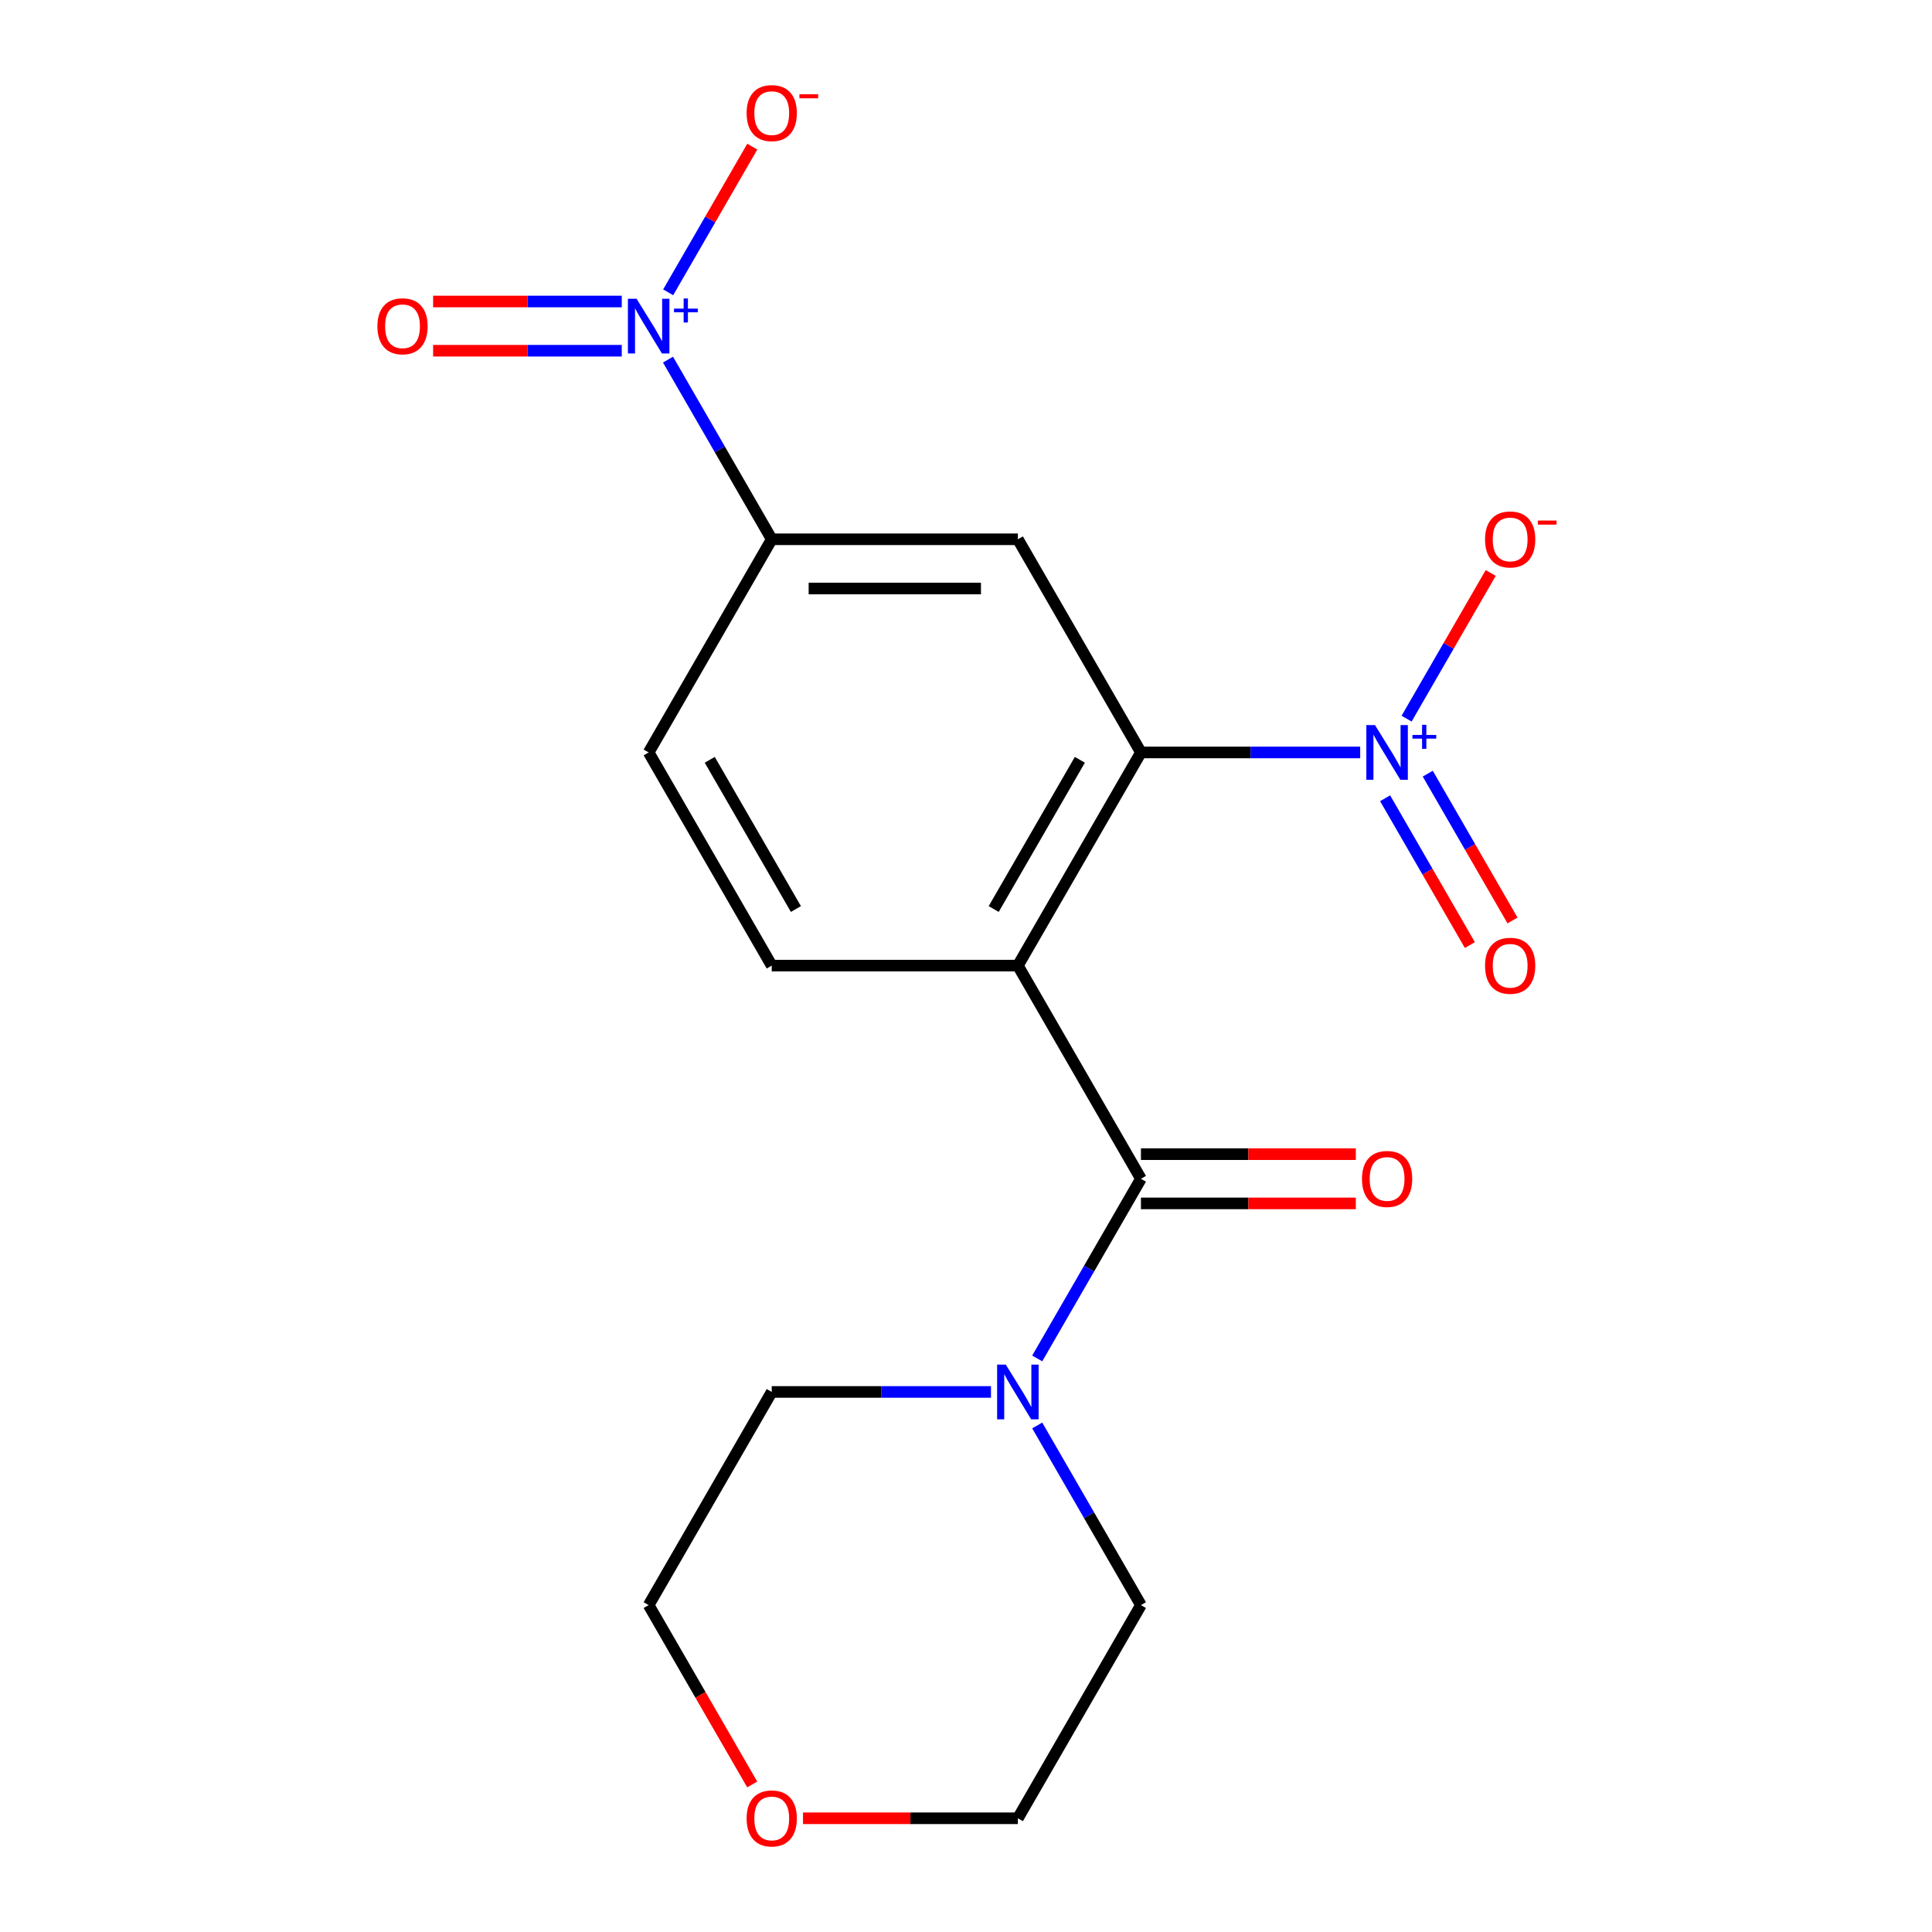 <?xml version='1.0' encoding='iso-8859-1'?>
<svg version='1.1' baseProfile='full'
              xmlns='http://www.w3.org/2000/svg'
                      xmlns:rdkit='http://www.rdkit.org/xml'
                      xmlns:xlink='http://www.w3.org/1999/xlink'
                  xml:space='preserve'
width='1000px' height='1000px' viewBox='0 0 1000 1000'>
<!-- END OF HEADER -->
<rect style='opacity:1.0;fill:#FFFFFF;stroke:none' width='1000' height='1000' x='0' y='0'> </rect>
<path class='bond-0' d='M 526.851,499.8 L 590.553,389.466' style='fill:none;fill-rule:evenodd;stroke:#000000;stroke-width:6px;stroke-linecap:butt;stroke-linejoin:miter;stroke-opacity:1' />
<path class='bond-0' d='M 514.339,470.51 L 558.93,393.275' style='fill:none;fill-rule:evenodd;stroke:#000000;stroke-width:6px;stroke-linecap:butt;stroke-linejoin:miter;stroke-opacity:1' />
<path class='bond-2' d='M 526.851,499.8 L 590.553,610.135' style='fill:none;fill-rule:evenodd;stroke:#000000;stroke-width:6px;stroke-linecap:butt;stroke-linejoin:miter;stroke-opacity:1' />
<path class='bond-7' d='M 526.851,499.8 L 399.448,499.8' style='fill:none;fill-rule:evenodd;stroke:#000000;stroke-width:6px;stroke-linecap:butt;stroke-linejoin:miter;stroke-opacity:1' />
<path class='bond-1' d='M 590.553,389.466 L 647.292,389.466' style='fill:none;fill-rule:evenodd;stroke:#000000;stroke-width:6px;stroke-linecap:butt;stroke-linejoin:miter;stroke-opacity:1' />
<path class='bond-1' d='M 647.292,389.466 L 704.031,389.466' style='fill:none;fill-rule:evenodd;stroke:#0000FF;stroke-width:6px;stroke-linecap:butt;stroke-linejoin:miter;stroke-opacity:1' />
<path class='bond-4' d='M 590.553,389.466 L 526.851,279.131' style='fill:none;fill-rule:evenodd;stroke:#000000;stroke-width:6px;stroke-linecap:butt;stroke-linejoin:miter;stroke-opacity:1' />
<path class='bond-8' d='M 728.056,371.972 L 749.822,334.271' style='fill:none;fill-rule:evenodd;stroke:#0000FF;stroke-width:6px;stroke-linecap:butt;stroke-linejoin:miter;stroke-opacity:1' />
<path class='bond-8' d='M 749.822,334.271 L 771.589,296.571' style='fill:none;fill-rule:evenodd;stroke:#FF0000;stroke-width:6px;stroke-linecap:butt;stroke-linejoin:miter;stroke-opacity:1' />
<path class='bond-10' d='M 716.937,413.181 L 738.872,451.173' style='fill:none;fill-rule:evenodd;stroke:#0000FF;stroke-width:6px;stroke-linecap:butt;stroke-linejoin:miter;stroke-opacity:1' />
<path class='bond-10' d='M 738.872,451.173 L 760.807,489.166' style='fill:none;fill-rule:evenodd;stroke:#FF0000;stroke-width:6px;stroke-linecap:butt;stroke-linejoin:miter;stroke-opacity:1' />
<path class='bond-10' d='M 739.004,400.441 L 760.939,438.433' style='fill:none;fill-rule:evenodd;stroke:#0000FF;stroke-width:6px;stroke-linecap:butt;stroke-linejoin:miter;stroke-opacity:1' />
<path class='bond-10' d='M 760.939,438.433 L 782.874,476.426' style='fill:none;fill-rule:evenodd;stroke:#FF0000;stroke-width:6px;stroke-linecap:butt;stroke-linejoin:miter;stroke-opacity:1' />
<path class='bond-5' d='M 590.553,610.135 L 563.709,656.629' style='fill:none;fill-rule:evenodd;stroke:#000000;stroke-width:6px;stroke-linecap:butt;stroke-linejoin:miter;stroke-opacity:1' />
<path class='bond-5' d='M 563.709,656.629 L 536.865,703.124' style='fill:none;fill-rule:evenodd;stroke:#0000FF;stroke-width:6px;stroke-linecap:butt;stroke-linejoin:miter;stroke-opacity:1' />
<path class='bond-12' d='M 590.553,622.875 L 646.162,622.875' style='fill:none;fill-rule:evenodd;stroke:#000000;stroke-width:6px;stroke-linecap:butt;stroke-linejoin:miter;stroke-opacity:1' />
<path class='bond-12' d='M 646.162,622.875 L 701.771,622.875' style='fill:none;fill-rule:evenodd;stroke:#FF0000;stroke-width:6px;stroke-linecap:butt;stroke-linejoin:miter;stroke-opacity:1' />
<path class='bond-12' d='M 590.553,597.394 L 646.162,597.394' style='fill:none;fill-rule:evenodd;stroke:#000000;stroke-width:6px;stroke-linecap:butt;stroke-linejoin:miter;stroke-opacity:1' />
<path class='bond-12' d='M 646.162,597.394 L 701.771,597.394' style='fill:none;fill-rule:evenodd;stroke:#FF0000;stroke-width:6px;stroke-linecap:butt;stroke-linejoin:miter;stroke-opacity:1' />
<path class='bond-3' d='M 345.76,186.142 L 372.604,232.636' style='fill:none;fill-rule:evenodd;stroke:#0000FF;stroke-width:6px;stroke-linecap:butt;stroke-linejoin:miter;stroke-opacity:1' />
<path class='bond-3' d='M 372.604,232.636 L 399.448,279.131' style='fill:none;fill-rule:evenodd;stroke:#000000;stroke-width:6px;stroke-linecap:butt;stroke-linejoin:miter;stroke-opacity:1' />
<path class='bond-9' d='M 345.846,151.303 L 367.612,113.602' style='fill:none;fill-rule:evenodd;stroke:#0000FF;stroke-width:6px;stroke-linecap:butt;stroke-linejoin:miter;stroke-opacity:1' />
<path class='bond-9' d='M 367.612,113.602 L 389.379,75.902' style='fill:none;fill-rule:evenodd;stroke:#FF0000;stroke-width:6px;stroke-linecap:butt;stroke-linejoin:miter;stroke-opacity:1' />
<path class='bond-11' d='M 321.821,156.056 L 273,156.056' style='fill:none;fill-rule:evenodd;stroke:#0000FF;stroke-width:6px;stroke-linecap:butt;stroke-linejoin:miter;stroke-opacity:1' />
<path class='bond-11' d='M 273,156.056 L 224.18,156.056' style='fill:none;fill-rule:evenodd;stroke:#FF0000;stroke-width:6px;stroke-linecap:butt;stroke-linejoin:miter;stroke-opacity:1' />
<path class='bond-11' d='M 321.821,181.537 L 273,181.537' style='fill:none;fill-rule:evenodd;stroke:#0000FF;stroke-width:6px;stroke-linecap:butt;stroke-linejoin:miter;stroke-opacity:1' />
<path class='bond-11' d='M 273,181.537 L 224.18,181.537' style='fill:none;fill-rule:evenodd;stroke:#FF0000;stroke-width:6px;stroke-linecap:butt;stroke-linejoin:miter;stroke-opacity:1' />
<path class='bond-19' d='M 526.851,279.131 L 399.448,279.131' style='fill:none;fill-rule:evenodd;stroke:#000000;stroke-width:6px;stroke-linecap:butt;stroke-linejoin:miter;stroke-opacity:1' />
<path class='bond-19' d='M 507.74,304.612 L 418.558,304.612' style='fill:none;fill-rule:evenodd;stroke:#000000;stroke-width:6px;stroke-linecap:butt;stroke-linejoin:miter;stroke-opacity:1' />
<path class='bond-15' d='M 536.865,737.814 L 563.709,784.309' style='fill:none;fill-rule:evenodd;stroke:#0000FF;stroke-width:6px;stroke-linecap:butt;stroke-linejoin:miter;stroke-opacity:1' />
<path class='bond-15' d='M 563.709,784.309 L 590.553,830.804' style='fill:none;fill-rule:evenodd;stroke:#000000;stroke-width:6px;stroke-linecap:butt;stroke-linejoin:miter;stroke-opacity:1' />
<path class='bond-16' d='M 512.926,720.469 L 456.187,720.469' style='fill:none;fill-rule:evenodd;stroke:#0000FF;stroke-width:6px;stroke-linecap:butt;stroke-linejoin:miter;stroke-opacity:1' />
<path class='bond-16' d='M 456.187,720.469 L 399.448,720.469' style='fill:none;fill-rule:evenodd;stroke:#000000;stroke-width:6px;stroke-linecap:butt;stroke-linejoin:miter;stroke-opacity:1' />
<path class='bond-6' d='M 399.448,279.131 L 335.746,389.466' style='fill:none;fill-rule:evenodd;stroke:#000000;stroke-width:6px;stroke-linecap:butt;stroke-linejoin:miter;stroke-opacity:1' />
<path class='bond-13' d='M 399.448,499.8 L 335.746,389.466' style='fill:none;fill-rule:evenodd;stroke:#000000;stroke-width:6px;stroke-linecap:butt;stroke-linejoin:miter;stroke-opacity:1' />
<path class='bond-13' d='M 411.959,470.51 L 367.368,393.275' style='fill:none;fill-rule:evenodd;stroke:#000000;stroke-width:6px;stroke-linecap:butt;stroke-linejoin:miter;stroke-opacity:1' />
<path class='bond-14' d='M 389.341,923.633 L 362.543,877.218' style='fill:none;fill-rule:evenodd;stroke:#FF0000;stroke-width:6px;stroke-linecap:butt;stroke-linejoin:miter;stroke-opacity:1' />
<path class='bond-14' d='M 362.543,877.218 L 335.746,830.804' style='fill:none;fill-rule:evenodd;stroke:#000000;stroke-width:6px;stroke-linecap:butt;stroke-linejoin:miter;stroke-opacity:1' />
<path class='bond-20' d='M 415.633,941.138 L 471.242,941.138' style='fill:none;fill-rule:evenodd;stroke:#FF0000;stroke-width:6px;stroke-linecap:butt;stroke-linejoin:miter;stroke-opacity:1' />
<path class='bond-20' d='M 471.242,941.138 L 526.851,941.138' style='fill:none;fill-rule:evenodd;stroke:#000000;stroke-width:6px;stroke-linecap:butt;stroke-linejoin:miter;stroke-opacity:1' />
<path class='bond-18' d='M 590.553,830.804 L 526.851,941.138' style='fill:none;fill-rule:evenodd;stroke:#000000;stroke-width:6px;stroke-linecap:butt;stroke-linejoin:miter;stroke-opacity:1' />
<path class='bond-17' d='M 399.448,720.469 L 335.746,830.804' style='fill:none;fill-rule:evenodd;stroke:#000000;stroke-width:6px;stroke-linecap:butt;stroke-linejoin:miter;stroke-opacity:1' />
<path  class='atom-2' d='M 711.696 375.306
L 720.976 390.306
Q 721.896 391.786, 723.376 394.466
Q 724.856 397.146, 724.936 397.306
L 724.936 375.306
L 728.696 375.306
L 728.696 403.626
L 724.816 403.626
L 714.856 387.226
Q 713.696 385.306, 712.456 383.106
Q 711.256 380.906, 710.896 380.226
L 710.896 403.626
L 707.216 403.626
L 707.216 375.306
L 711.696 375.306
' fill='#0000FF'/>
<path  class='atom-2' d='M 731.072 380.41
L 736.062 380.41
L 736.062 375.157
L 738.279 375.157
L 738.279 380.41
L 743.401 380.41
L 743.401 382.311
L 738.279 382.311
L 738.279 387.591
L 736.062 387.591
L 736.062 382.311
L 731.072 382.311
L 731.072 380.41
' fill='#0000FF'/>
<path  class='atom-4' d='M 329.486 154.637
L 338.766 169.637
Q 339.686 171.117, 341.166 173.797
Q 342.646 176.477, 342.726 176.637
L 342.726 154.637
L 346.486 154.637
L 346.486 182.957
L 342.606 182.957
L 332.646 166.557
Q 331.486 164.637, 330.246 162.437
Q 329.046 160.237, 328.686 159.557
L 328.686 182.957
L 325.006 182.957
L 325.006 154.637
L 329.486 154.637
' fill='#0000FF'/>
<path  class='atom-4' d='M 348.862 159.741
L 353.852 159.741
L 353.852 154.488
L 356.069 154.488
L 356.069 159.741
L 361.191 159.741
L 361.191 161.642
L 356.069 161.642
L 356.069 166.922
L 353.852 166.922
L 353.852 161.642
L 348.862 161.642
L 348.862 159.741
' fill='#0000FF'/>
<path  class='atom-6' d='M 520.591 706.309
L 529.871 721.309
Q 530.791 722.789, 532.271 725.469
Q 533.751 728.149, 533.831 728.309
L 533.831 706.309
L 537.591 706.309
L 537.591 734.629
L 533.711 734.629
L 523.751 718.229
Q 522.591 716.309, 521.351 714.109
Q 520.151 711.909, 519.791 711.229
L 519.791 734.629
L 516.111 734.629
L 516.111 706.309
L 520.591 706.309
' fill='#0000FF'/>
<path  class='atom-9' d='M 768.658 279.211
Q 768.658 272.411, 772.018 268.611
Q 775.378 264.811, 781.658 264.811
Q 787.938 264.811, 791.298 268.611
Q 794.658 272.411, 794.658 279.211
Q 794.658 286.091, 791.258 290.011
Q 787.858 293.891, 781.658 293.891
Q 775.418 293.891, 772.018 290.011
Q 768.658 286.131, 768.658 279.211
M 781.658 290.691
Q 785.978 290.691, 788.298 287.811
Q 790.658 284.891, 790.658 279.211
Q 790.658 273.651, 788.298 270.851
Q 785.978 268.011, 781.658 268.011
Q 777.338 268.011, 774.978 270.811
Q 772.658 273.611, 772.658 279.211
Q 772.658 284.931, 774.978 287.811
Q 777.338 290.691, 781.658 290.691
' fill='#FF0000'/>
<path  class='atom-9' d='M 795.978 269.434
L 805.666 269.434
L 805.666 271.546
L 795.978 271.546
L 795.978 269.434
' fill='#FF0000'/>
<path  class='atom-10' d='M 386.448 58.542
Q 386.448 51.742, 389.808 47.942
Q 393.168 44.142, 399.448 44.142
Q 405.728 44.142, 409.088 47.942
Q 412.448 51.742, 412.448 58.542
Q 412.448 65.422, 409.048 69.342
Q 405.648 73.222, 399.448 73.222
Q 393.208 73.222, 389.808 69.342
Q 386.448 65.462, 386.448 58.542
M 399.448 70.022
Q 403.768 70.022, 406.088 67.142
Q 408.448 64.222, 408.448 58.542
Q 408.448 52.982, 406.088 50.182
Q 403.768 47.342, 399.448 47.342
Q 395.128 47.342, 392.768 50.142
Q 390.448 52.942, 390.448 58.542
Q 390.448 64.262, 392.768 67.142
Q 395.128 70.022, 399.448 70.022
' fill='#FF0000'/>
<path  class='atom-10' d='M 413.768 48.764
L 423.456 48.764
L 423.456 50.876
L 413.768 50.876
L 413.768 48.764
' fill='#FF0000'/>
<path  class='atom-11' d='M 768.658 499.88
Q 768.658 493.08, 772.018 489.28
Q 775.378 485.48, 781.658 485.48
Q 787.938 485.48, 791.298 489.28
Q 794.658 493.08, 794.658 499.88
Q 794.658 506.76, 791.258 510.68
Q 787.858 514.56, 781.658 514.56
Q 775.418 514.56, 772.018 510.68
Q 768.658 506.8, 768.658 499.88
M 781.658 511.36
Q 785.978 511.36, 788.298 508.48
Q 790.658 505.56, 790.658 499.88
Q 790.658 494.32, 788.298 491.52
Q 785.978 488.68, 781.658 488.68
Q 777.338 488.68, 774.978 491.48
Q 772.658 494.28, 772.658 499.88
Q 772.658 505.6, 774.978 508.48
Q 777.338 511.36, 781.658 511.36
' fill='#FF0000'/>
<path  class='atom-12' d='M 195.343 168.877
Q 195.343 162.077, 198.703 158.277
Q 202.063 154.477, 208.343 154.477
Q 214.623 154.477, 217.983 158.277
Q 221.343 162.077, 221.343 168.877
Q 221.343 175.757, 217.943 179.677
Q 214.543 183.557, 208.343 183.557
Q 202.103 183.557, 198.703 179.677
Q 195.343 175.797, 195.343 168.877
M 208.343 180.357
Q 212.663 180.357, 214.983 177.477
Q 217.343 174.557, 217.343 168.877
Q 217.343 163.317, 214.983 160.517
Q 212.663 157.677, 208.343 157.677
Q 204.023 157.677, 201.663 160.477
Q 199.343 163.277, 199.343 168.877
Q 199.343 174.597, 201.663 177.477
Q 204.023 180.357, 208.343 180.357
' fill='#FF0000'/>
<path  class='atom-13' d='M 704.956 610.215
Q 704.956 603.415, 708.316 599.615
Q 711.676 595.815, 717.956 595.815
Q 724.236 595.815, 727.596 599.615
Q 730.956 603.415, 730.956 610.215
Q 730.956 617.095, 727.556 621.015
Q 724.156 624.895, 717.956 624.895
Q 711.716 624.895, 708.316 621.015
Q 704.956 617.135, 704.956 610.215
M 717.956 621.695
Q 722.276 621.695, 724.596 618.815
Q 726.956 615.895, 726.956 610.215
Q 726.956 604.655, 724.596 601.855
Q 722.276 599.015, 717.956 599.015
Q 713.636 599.015, 711.276 601.815
Q 708.956 604.615, 708.956 610.215
Q 708.956 615.935, 711.276 618.815
Q 713.636 621.695, 717.956 621.695
' fill='#FF0000'/>
<path  class='atom-15' d='M 386.448 941.218
Q 386.448 934.418, 389.808 930.618
Q 393.168 926.818, 399.448 926.818
Q 405.728 926.818, 409.088 930.618
Q 412.448 934.418, 412.448 941.218
Q 412.448 948.098, 409.048 952.018
Q 405.648 955.898, 399.448 955.898
Q 393.208 955.898, 389.808 952.018
Q 386.448 948.138, 386.448 941.218
M 399.448 952.698
Q 403.768 952.698, 406.088 949.818
Q 408.448 946.898, 408.448 941.218
Q 408.448 935.658, 406.088 932.858
Q 403.768 930.018, 399.448 930.018
Q 395.128 930.018, 392.768 932.818
Q 390.448 935.618, 390.448 941.218
Q 390.448 946.938, 392.768 949.818
Q 395.128 952.698, 399.448 952.698
' fill='#FF0000'/>
</svg>
